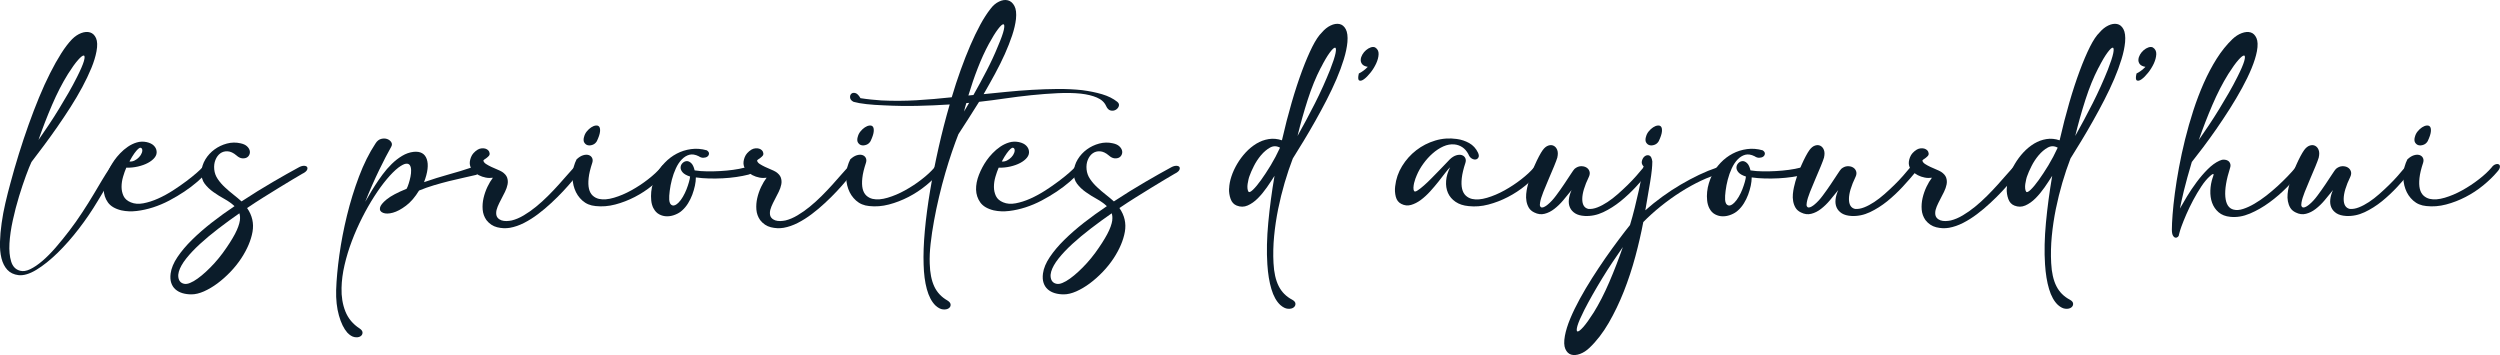 <?xml version="1.0" encoding="UTF-8"?><svg id="Layer_2" xmlns="http://www.w3.org/2000/svg" viewBox="0 0 736.07 104.54"><defs><style>.cls-1{fill:#0b1c2a;}</style></defs><g id="Layer_1-2"><g><path class="cls-1" d="M9.26,47.71c-.41,.86-.95,2.2-1.62,4.02s-1.35,3.86-2.04,6.11c-.69,2.25-1.3,4.6-1.83,7.03-.53,2.44-.86,4.7-.98,6.78-.12,2.08,.04,3.86,.49,5.33,.45,1.48,1.32,2.39,2.63,2.73,.86,.24,1.85,.09,2.96-.44,1.12-.53,2.31-1.34,3.58-2.42,1.27-1.08,2.58-2.4,3.92-3.94,1.34-1.55,2.68-3.2,4.02-4.95,1.34-1.75,2.63-3.57,3.86-5.46,1.24-1.89,2.39-3.73,3.45-5.51,.79-1.34,1.57-2.65,2.34-3.94,.77-1.29,1.55-2.52,2.34-3.68,.38-.62,.75-1.01,1.13-1.16,.38-.15,.67-.15,.88,.03s.29,.49,.26,.95c-.03,.46-.28,1.01-.72,1.62-.86,1.31-1.72,2.67-2.58,4.1-.86,1.43-1.74,2.88-2.63,4.36-1.62,2.71-3.44,5.4-5.49,8.06-2.04,2.66-4.14,5.04-6.29,7.14-2.15,2.09-4.23,3.75-6.23,4.97-2.01,1.22-3.77,1.74-5.28,1.57-1.37-.17-2.46-.7-3.27-1.57-.81-.88-1.38-2.01-1.73-3.4-.34-1.39-.49-2.97-.44-4.74,.05-1.77,.21-3.63,.49-5.59,.27-1.96,.64-3.94,1.11-5.95s.95-3.94,1.47-5.8c.76-2.85,1.59-5.74,2.5-8.66,.91-2.92,1.86-5.78,2.86-8.58,1-2.8,2.03-5.49,3.09-8.06,1.06-2.58,2.15-4.95,3.25-7.13,1.1-2.18,2.19-4.12,3.27-5.82,1.08-1.7,2.14-3.08,3.17-4.15,.86-.86,1.77-1.47,2.73-1.83,.96-.36,1.83-.42,2.6-.18s1.36,.81,1.75,1.7c.39,.89,.44,2.18,.13,3.86-.28,1.51-.78,3.16-1.52,4.95-.74,1.79-1.62,3.64-2.65,5.56-1.03,1.92-2.18,3.88-3.45,5.87-1.27,1.99-2.58,3.95-3.92,5.88-1.34,1.92-2.66,3.76-3.97,5.51-1.31,1.75-2.52,3.37-3.66,4.84Zm10.72-25.87c-1.65,2.65-3.2,5.67-4.66,9.07-1.46,3.4-2.79,6.84-3.99,10.3,.96-1.37,1.96-2.83,2.99-4.38,1.03-1.54,2.04-3.12,3.01-4.71,.98-1.6,1.92-3.19,2.83-4.77s1.74-3.12,2.5-4.64c1.06-2.1,1.74-3.67,2.04-4.71,.29-1.05,.28-1.6-.03-1.65-.31-.05-.88,.39-1.7,1.31-.82,.93-1.82,2.32-2.99,4.17Z"/><path class="cls-1" d="M33.63,47.24c.48-.69,1.06-1.39,1.75-2.11,.69-.72,1.44-1.37,2.27-1.93s1.7-.99,2.63-1.26,1.89-.31,2.89-.1c.93,.21,1.63,.55,2.11,1.03,.48,.48,.75,1.01,.82,1.6,.1,.69-.09,1.33-.57,1.93-.48,.6-1.14,1.12-1.98,1.57-.84,.45-1.82,.8-2.94,1.06-1.12,.26-2.26,.37-3.43,.34-.34,.79-.66,1.68-.95,2.68-.29,1-.44,1.98-.44,2.96s.2,1.88,.59,2.71c.39,.82,1.11,1.44,2.14,1.86,1.06,.45,2.29,.54,3.68,.28s2.83-.72,4.33-1.39,2.96-1.47,4.41-2.4c1.44-.93,2.76-1.85,3.97-2.76s2.22-1.73,3.04-2.45c.82-.72,1.34-1.22,1.55-1.49,.38-.48,.77-.8,1.19-.96,.41-.15,.73-.17,.95-.05,.22,.12,.32,.38,.28,.77-.03,.39-.33,.88-.88,1.47-.79,.93-1.77,1.9-2.94,2.91-1.17,1.01-2.45,1.98-3.84,2.91-1.39,.93-2.87,1.8-4.43,2.63-1.56,.82-3.15,1.49-4.77,2.01-1.62,.52-3.21,.87-4.79,1.06-1.58,.19-3.09,.13-4.53-.18-1.85-.45-3.18-1.23-3.97-2.34-.79-1.12-1.2-2.37-1.24-3.76-.03-1.39,.25-2.85,.85-4.38,.6-1.53,1.35-2.93,2.24-4.2Zm8.19-3.4c-.1-.21-.25-.32-.44-.34-.19-.02-.43,.1-.72,.36-.29,.26-.65,.68-1.08,1.26-.43,.59-.92,1.39-1.47,2.42,.52,.07,1.02-.03,1.52-.28,.5-.26,.94-.58,1.31-.98,.38-.39,.65-.82,.82-1.29,.17-.46,.19-.85,.05-1.16Z"/><path class="cls-1" d="M89.28,51c-.89,.52-1.96,1.14-3.19,1.88-1.24,.74-2.57,1.54-3.99,2.42-1.43,.88-2.94,1.81-4.53,2.81-1.6,1-3.2,2.04-4.82,3.14,1.51,2.16,2.04,4.5,1.6,7.01-.45,2.51-1.55,5.1-3.3,7.78-.93,1.41-2,2.75-3.22,4.02-1.22,1.27-2.49,2.4-3.81,3.38-1.32,.98-2.65,1.76-3.97,2.35-1.32,.58-2.55,.88-3.68,.88-.96,0-1.85-.12-2.65-.36-.81-.24-1.49-.61-2.06-1.11-.57-.5-.98-1.13-1.24-1.91-.26-.77-.32-1.69-.18-2.76,.21-1.55,.88-3.16,2.01-4.84s2.56-3.38,4.28-5.07c1.72-1.7,3.66-3.39,5.82-5.08,2.16-1.68,4.4-3.3,6.7-4.84-.79-.75-1.76-1.45-2.91-2.09-1.15-.63-2.24-1.31-3.27-2.04-1.03-.72-1.9-1.55-2.6-2.47-.7-.93-1.02-2.1-.95-3.5,.07-1.31,.46-2.53,1.16-3.69,.7-1.15,1.6-2.12,2.68-2.91,1.08-.79,2.29-1.37,3.63-1.73,1.34-.36,2.68-.39,4.02-.08,.82,.17,1.45,.46,1.88,.85,.43,.39,.7,.81,.82,1.24,.12,.43,.09,.84-.08,1.24-.17,.4-.44,.69-.8,.88-.36,.19-.81,.26-1.34,.21-.53-.05-1.09-.33-1.67-.85-.89-.76-1.75-1.16-2.58-1.21-.82-.05-1.55,.15-2.16,.59-.62,.45-1.1,1.09-1.44,1.93-.34,.84-.46,1.78-.36,2.81,.1,1.03,.45,1.98,1.03,2.83,.58,.86,1.28,1.67,2.09,2.42,.81,.76,1.65,1.48,2.52,2.16,.88,.69,1.67,1.36,2.4,2.01,3.19-2.1,6.27-4,9.22-5.72,2.95-1.72,5.44-3.12,7.47-4.22,.58-.34,1.11-.52,1.57-.54,.46-.02,.79,.08,.98,.28,.19,.21,.21,.49,.08,.85-.14,.36-.52,.71-1.13,1.06Zm-18.65,13.86c.1-.76,.05-1.44-.15-2.06-2.13,1.48-4.19,2.98-6.18,4.51s-3.8,3.03-5.41,4.51c-1.61,1.48-2.97,2.91-4.07,4.3-1.1,1.39-1.82,2.67-2.16,3.84-.17,.58-.22,1.14-.15,1.67s.25,.96,.54,1.29c.29,.33,.69,.54,1.18,.64,.5,.1,1.07,.02,1.73-.26,.69-.28,1.43-.7,2.24-1.29,.81-.58,1.63-1.26,2.47-2.04,.84-.77,1.68-1.62,2.52-2.55,.84-.93,1.64-1.91,2.4-2.94,1.55-2.13,2.73-3.98,3.56-5.54,.82-1.56,1.32-2.93,1.49-4.1Z"/><path class="cls-1" d="M123.38,56.1c-1.17,1.93-2.45,3.41-3.84,4.46-1.39,1.05-2.68,1.74-3.86,2.06-1.18,.33-2.15,.34-2.88,.05-.74-.29-1.05-.78-.93-1.47,.12-.69,.78-1.52,1.98-2.5,1.2-.98,3.16-2.02,5.87-3.12,.21-.38,.41-.89,.62-1.55s.38-1.32,.52-2.01c.14-.69,.2-1.34,.18-1.96-.02-.62-.15-1.1-.39-1.44-.24-.34-.63-.48-1.16-.41-.53,.07-1.26,.45-2.19,1.13-1.06,.82-2.21,1.97-3.43,3.43-1.22,1.46-2.45,3.15-3.68,5.07-1.24,1.93-2.42,4-3.55,6.23-1.13,2.23-2.15,4.53-3.04,6.88-.89,2.35-1.61,4.71-2.16,7.09-.55,2.37-.84,4.62-.88,6.75-.07,2.54,.31,4.84,1.13,6.91,.82,2.06,2.22,3.73,4.17,5,.62,.41,.91,.85,.88,1.31-.03,.46-.27,.82-.7,1.06-.43,.24-.99,.3-1.67,.18-.69-.12-1.39-.56-2.11-1.31-1.03-1.17-1.85-2.85-2.47-5.05-.62-2.2-.89-4.69-.82-7.47,.1-3.09,.42-6.54,.95-10.36,.53-3.81,1.28-7.69,2.24-11.62,.96-3.93,2.14-7.75,3.53-11.44,1.39-3.69,3.01-6.95,4.87-9.76,.45-.72,1-1.17,1.65-1.34,.65-.17,1.24-.16,1.78,.03,.53,.19,.94,.5,1.21,.93,.27,.43,.26,.9-.05,1.42-.96,1.68-2.13,3.93-3.5,6.75-1.37,2.82-2.75,5.94-4.12,9.38,.27-.41,.65-1.05,1.13-1.91,.48-.86,1.06-1.81,1.73-2.86,.67-1.05,1.42-2.13,2.24-3.25,.82-1.12,1.72-2.15,2.68-3.09,.96-.95,1.98-1.74,3.07-2.4s2.21-1.05,3.38-1.19c2.03-.21,3.32,.51,3.89,2.14,.57,1.63,.3,3.89-.8,6.78,2.47-.86,4.9-1.61,7.27-2.27,2.37-.65,4.57-1.32,6.59-2.01,.82-.31,1.42-.38,1.78-.21,.36,.17,.57,.42,.62,.75,.05,.33-.03,.66-.23,1-.21,.34-.46,.55-.77,.62-1.13,.27-2.38,.56-3.74,.85-1.36,.29-2.76,.62-4.2,.98-1.44,.36-2.91,.77-4.41,1.21-1.49,.45-2.95,.96-4.35,1.54Z"/><path class="cls-1" d="M170.63,50.64c-.52,.65-1.18,1.48-2.01,2.47-.82,1-1.77,2.06-2.83,3.2-1.06,1.13-2.22,2.29-3.48,3.45-1.25,1.17-2.55,2.26-3.89,3.27-1.34,1.01-2.71,1.88-4.12,2.6-1.41,.72-2.8,1.2-4.17,1.44-1.24,.21-2.48,.15-3.74-.16-1.25-.31-2.31-1.01-3.17-2.11-.65-.93-1.02-1.96-1.11-3.09-.09-1.13,0-2.27,.26-3.4,.26-1.13,.64-2.22,1.13-3.27,.5-1.05,1.04-1.95,1.62-2.71-.69,.1-1.39,.09-2.11-.05-.72-.14-1.4-.37-2.04-.7-.64-.33-1.19-.74-1.67-1.24-.48-.5-.79-1.07-.93-1.73-.14-.69-.03-1.47,.31-2.34,.34-.88,1.01-1.62,2.01-2.24,.38-.21,.76-.33,1.16-.36,.39-.04,.75,0,1.08,.1,.33,.1,.6,.27,.82,.49,.22,.22,.35,.49,.39,.8,.07,.31,0,.58-.18,.8-.19,.22-.41,.43-.67,.62-.26,.19-.49,.35-.7,.49s-.29,.26-.26,.36c.07,.34,.33,.66,.77,.95,.45,.29,.96,.57,1.55,.85s1.17,.53,1.75,.77,1.05,.46,1.39,.67c.79,.51,1.3,1.09,1.52,1.72,.22,.64,.27,1.31,.13,2.01-.14,.71-.39,1.43-.75,2.16-.36,.74-.74,1.48-1.13,2.22-.4,.74-.74,1.45-1.03,2.14-.29,.69-.44,1.32-.44,1.91s.15,1.05,.44,1.39c.29,.34,.66,.59,1.11,.75,.45,.15,.94,.22,1.49,.21,.55-.02,1.06-.08,1.55-.18,1.13-.28,2.31-.77,3.53-1.5,1.22-.72,2.43-1.57,3.63-2.55,1.2-.98,2.37-2.04,3.5-3.17,1.13-1.13,2.18-2.23,3.14-3.3,.96-1.06,1.83-2.04,2.6-2.94,.77-.89,1.4-1.6,1.88-2.11,.41-.45,.82-.73,1.24-.85,.41-.12,.74-.12,.98,0,.24,.12,.33,.37,.28,.75-.05,.38-.33,.84-.85,1.39Z"/><path class="cls-1" d="M169.81,46.88c.62-.58,1.24-.97,1.85-1.16,.62-.19,1.16-.21,1.62-.08,.46,.14,.81,.41,1.03,.82,.22,.41,.25,.89,.08,1.44-.58,1.75-.95,3.26-1.08,4.53-.14,1.27-.1,2.33,.1,3.17s.57,1.5,1.08,1.98c.52,.48,1.13,.81,1.86,.98,1.24,.28,2.71,.16,4.41-.34s3.42-1.23,5.15-2.19c1.73-.96,3.38-2.04,4.92-3.25,1.55-1.2,2.78-2.35,3.71-3.45,.34-.48,.72-.79,1.13-.93s.75-.14,1,0,.37,.4,.33,.8c-.03,.39-.31,.87-.82,1.42-1.13,1.34-2.5,2.66-4.1,3.97-1.6,1.31-3.32,2.44-5.18,3.4-1.86,.96-3.77,1.7-5.75,2.22-1.98,.52-3.91,.67-5.8,.46-1.55-.14-2.84-.68-3.89-1.62-1.05-.94-1.81-2.09-2.29-3.43s-.68-2.78-.59-4.33c.09-1.54,.49-3.02,1.21-4.43Zm2.16-6.59c.14-.58,.4-1.12,.8-1.6,.39-.48,.82-.88,1.29-1.19,.46-.31,.92-.49,1.37-.54,.45-.05,.78,.07,1,.36,.22,.29,.3,.78,.23,1.47-.07,.69-.38,1.62-.93,2.78-.31,.52-.72,.87-1.24,1.06-.52,.19-.99,.23-1.42,.13s-.77-.36-1.03-.77-.28-.98-.08-1.7Z"/><path class="cls-1" d="M192.38,61.31c-.34-.69-.56-1.45-.64-2.29-.08-.84-.08-1.69,0-2.55,.09-.86,.26-1.71,.52-2.55s.56-1.62,.9-2.34c.65-1.34,1.5-2.56,2.55-3.66,1.05-1.1,2.22-1.99,3.53-2.68,1.31-.69,2.71-1.13,4.23-1.34,1.51-.21,3.06-.09,4.64,.36,.45,.31,.66,.63,.64,.98-.02,.34-.17,.63-.46,.85-.29,.22-.68,.34-1.16,.36-.48,.02-.94-.13-1.39-.44-1.03-.52-1.96-.66-2.78-.44-.82,.22-1.57,.69-2.24,1.39s-1.25,1.58-1.73,2.63c-.48,1.05-.87,2.14-1.16,3.27-.29,1.13-.51,2.23-.64,3.3-.14,1.06-.19,1.96-.15,2.68,.07,.89,.36,1.43,.88,1.62,.52,.19,1.13-.08,1.86-.8,.45-.45,.88-1.02,1.29-1.73,.41-.7,.76-1.43,1.06-2.19s.53-1.47,.72-2.14c.19-.67,.3-1.21,.33-1.62-1.07-.34-1.8-.76-2.22-1.26s-.6-.99-.57-1.47c.03-.48,.22-.89,.57-1.24,.34-.34,.74-.53,1.19-.57,.45-.03,.89,.16,1.34,.57,.45,.41,.79,1.13,1.03,2.16,1.1,.17,2.29,.27,3.58,.28,1.29,.02,2.58,0,3.89-.08,1.31-.07,2.58-.19,3.84-.36,1.25-.17,2.41-.39,3.48-.67,1.2-.31,2-.39,2.4-.23,.39,.15,.56,.39,.49,.7-.07,.31-.3,.64-.7,.98-.4,.34-.77,.55-1.11,.62-1.1,.28-2.29,.51-3.58,.7-1.29,.19-2.62,.32-3.99,.39s-2.74,.09-4.1,.05c-1.36-.03-2.64-.14-3.84-.31,0,.76-.09,1.57-.28,2.45-.19,.88-.45,1.75-.77,2.63-.33,.88-.74,1.72-1.24,2.53s-1.07,1.5-1.73,2.09c-.55,.52-1.23,.94-2.04,1.26-.81,.33-1.61,.49-2.42,.49s-1.57-.19-2.29-.57c-.72-.38-1.29-.98-1.7-1.8Z"/><path class="cls-1" d="M251.22,50.64c-.52,.65-1.18,1.48-2.01,2.47-.82,1-1.77,2.06-2.83,3.2-1.06,1.13-2.22,2.29-3.48,3.45-1.25,1.17-2.55,2.26-3.89,3.27-1.34,1.01-2.71,1.88-4.12,2.6-1.41,.72-2.8,1.2-4.17,1.44-1.24,.21-2.48,.15-3.74-.16-1.25-.31-2.31-1.01-3.17-2.11-.65-.93-1.02-1.96-1.11-3.09-.09-1.13,0-2.27,.26-3.4,.26-1.13,.64-2.22,1.13-3.27,.5-1.05,1.04-1.95,1.62-2.71-.69,.1-1.39,.09-2.11-.05-.72-.14-1.4-.37-2.04-.7-.64-.33-1.19-.74-1.67-1.24-.48-.5-.79-1.07-.93-1.73-.14-.69-.03-1.47,.31-2.34,.34-.88,1.01-1.62,2.01-2.24,.38-.21,.76-.33,1.16-.36,.39-.04,.75,0,1.08,.1,.33,.1,.6,.27,.82,.49,.22,.22,.35,.49,.39,.8,.07,.31,0,.58-.18,.8-.19,.22-.41,.43-.67,.62-.26,.19-.49,.35-.7,.49s-.29,.26-.26,.36c.07,.34,.33,.66,.77,.95,.45,.29,.96,.57,1.55,.85s1.17,.53,1.75,.77,1.05,.46,1.39,.67c.79,.51,1.3,1.09,1.52,1.72,.22,.64,.27,1.31,.13,2.01-.14,.71-.39,1.43-.75,2.16-.36,.74-.74,1.48-1.13,2.22-.4,.74-.74,1.45-1.03,2.14-.29,.69-.44,1.32-.44,1.91s.15,1.05,.44,1.39c.29,.34,.66,.59,1.11,.75,.45,.15,.94,.22,1.49,.21,.55-.02,1.06-.08,1.55-.18,1.13-.28,2.31-.77,3.53-1.5,1.22-.72,2.43-1.57,3.63-2.55,1.2-.98,2.37-2.04,3.5-3.17,1.13-1.13,2.18-2.23,3.14-3.3,.96-1.06,1.83-2.04,2.6-2.94,.77-.89,1.4-1.6,1.88-2.11,.41-.45,.82-.73,1.24-.85,.41-.12,.74-.12,.98,0,.24,.12,.33,.37,.28,.75-.05,.38-.33,.84-.85,1.39Z"/><path class="cls-1" d="M250.39,46.88c.62-.58,1.24-.97,1.85-1.16,.62-.19,1.16-.21,1.62-.08,.46,.14,.81,.41,1.03,.82,.22,.41,.25,.89,.08,1.44-.58,1.75-.95,3.26-1.08,4.53-.14,1.27-.1,2.33,.1,3.17s.57,1.5,1.08,1.98c.52,.48,1.13,.81,1.86,.98,1.24,.28,2.71,.16,4.41-.34s3.42-1.23,5.15-2.19c1.73-.96,3.38-2.04,4.92-3.25,1.55-1.2,2.78-2.35,3.71-3.45,.34-.48,.72-.79,1.13-.93s.75-.14,1,0,.37,.4,.33,.8c-.03,.39-.31,.87-.82,1.42-1.13,1.34-2.5,2.66-4.1,3.97-1.6,1.31-3.32,2.44-5.18,3.4-1.86,.96-3.77,1.7-5.75,2.22-1.98,.52-3.91,.67-5.8,.46-1.55-.14-2.84-.68-3.89-1.62-1.05-.94-1.81-2.09-2.29-3.43s-.68-2.78-.59-4.33c.09-1.54,.49-3.02,1.21-4.43Zm2.16-6.59c.14-.58,.4-1.12,.8-1.6,.39-.48,.82-.88,1.29-1.19,.46-.31,.92-.49,1.37-.54,.45-.05,.78,.07,1,.36,.22,.29,.3,.78,.23,1.47-.07,.69-.38,1.62-.93,2.78-.31,.52-.72,.87-1.24,1.06-.52,.19-.99,.23-1.42,.13s-.77-.36-1.03-.77-.28-.98-.08-1.7Z"/><path class="cls-1" d="M253.33,28.9c1.1,.17,2.16,.31,3.17,.41,1.01,.1,2.02,.19,3.01,.26,3.44,.17,6.88,.15,10.33-.05,3.45-.21,6.91-.5,10.38-.88,.82-2.78,1.7-5.46,2.63-8.04s1.87-4.98,2.83-7.21c.96-2.23,1.94-4.27,2.94-6.11s2.01-3.41,3.04-4.71c.72-.96,1.55-1.67,2.5-2.11,.94-.45,1.81-.57,2.6-.36,.79,.21,1.43,.76,1.91,1.65,.48,.89,.63,2.18,.46,3.86-.17,1.48-.55,3.09-1.13,4.84-.58,1.75-1.31,3.58-2.16,5.49-.86,1.91-1.83,3.86-2.91,5.85s-2.19,3.97-3.32,5.93c2.06-.21,4.3-.43,6.72-.67s4.9-.44,7.45-.59,5.08-.24,7.6-.26c2.52-.02,4.92,.1,7.19,.34,2.16,.28,4.14,.68,5.92,1.21s3.28,1.28,4.48,2.24c.45,.38,.59,.8,.44,1.26-.15,.46-.46,.82-.9,1.08-.45,.26-.95,.33-1.49,.21-.55-.12-1-.56-1.34-1.31-.48-1.1-1.38-1.93-2.71-2.5-1.32-.57-2.91-.95-4.77-1.16-2.03-.21-4.3-.25-6.83-.13-2.52,.12-5.11,.32-7.75,.59-2.65,.28-5.26,.6-7.86,.98-2.59,.38-4.97,.69-7.14,.93-.1,.04-.22,.05-.36,.05-1.1,1.75-2.16,3.44-3.19,5.05-1.03,1.62-1.99,3.11-2.89,4.48-.58,1.48-1.21,3.19-1.88,5.15-.67,1.96-1.33,4.05-1.98,6.29-.65,2.23-1.26,4.55-1.83,6.96-.57,2.4-1.07,4.77-1.49,7.11-.43,2.34-.76,4.58-1,6.72-.24,2.15-.33,4.1-.26,5.85,.07,2.75,.52,5,1.34,6.75s2.11,3.12,3.86,4.12c.62,.38,.94,.79,.95,1.24,.02,.45-.18,.81-.59,1.08-.41,.27-.97,.38-1.67,.31-.71-.07-1.45-.46-2.24-1.19-1.1-1.1-1.93-2.69-2.5-4.77s-.88-4.51-.95-7.29c-.1-2.88,.02-6.19,.36-9.92,.34-3.73,.86-7.65,1.55-11.77,.69-4.12,1.52-8.36,2.5-12.7,.98-4.35,2.07-8.58,3.27-12.7-3.16,.21-6.34,.34-9.53,.41-3.19,.07-6.46,.02-9.79-.15-1.92-.07-3.65-.19-5.18-.36-1.53-.17-2.79-.39-3.79-.67-.62-.31-.96-.7-1.03-1.18s.03-.87,.31-1.16c.28-.29,.67-.38,1.19-.26,.52,.12,1.03,.63,1.55,1.52Zm32,1.39c-.14,0-.28,0-.41,.03-.14,.02-.28,.03-.41,.03-.14,.41-.26,.82-.36,1.24l-.31,1.24,1.49-2.52Zm5.82-17.37c-1.17,2.16-2.26,4.54-3.27,7.14-1.01,2.59-1.93,5.28-2.76,8.06l1.49-.15c1.34-2.37,2.65-4.78,3.92-7.24,1.27-2.46,2.37-4.83,3.3-7.14,.93-2.16,1.5-3.77,1.73-4.82,.22-1.05,.18-1.59-.13-1.62-.31-.04-.84,.45-1.6,1.44-.76,1-1.65,2.44-2.68,4.33Z"/><path class="cls-1" d="M290.48,47.24c.48-.69,1.06-1.39,1.75-2.11,.69-.72,1.44-1.37,2.27-1.93s1.7-.99,2.63-1.26,1.89-.31,2.89-.1c.93,.21,1.63,.55,2.11,1.03,.48,.48,.75,1.01,.82,1.6,.1,.69-.09,1.33-.57,1.93-.48,.6-1.14,1.12-1.98,1.57-.84,.45-1.82,.8-2.94,1.06-1.12,.26-2.26,.37-3.43,.34-.34,.79-.66,1.68-.95,2.68-.29,1-.44,1.98-.44,2.96s.2,1.88,.59,2.71c.39,.82,1.11,1.44,2.14,1.86,1.06,.45,2.29,.54,3.68,.28s2.83-.72,4.33-1.39,2.96-1.47,4.41-2.4c1.44-.93,2.76-1.85,3.97-2.76s2.22-1.73,3.04-2.45c.82-.72,1.34-1.22,1.55-1.49,.38-.48,.77-.8,1.19-.96,.41-.15,.73-.17,.95-.05,.22,.12,.32,.38,.28,.77-.03,.39-.33,.88-.88,1.47-.79,.93-1.77,1.9-2.94,2.91-1.17,1.01-2.45,1.98-3.84,2.91-1.39,.93-2.87,1.8-4.43,2.63-1.56,.82-3.15,1.49-4.77,2.01-1.62,.52-3.21,.87-4.79,1.06-1.58,.19-3.09,.13-4.53-.18-1.85-.45-3.18-1.23-3.97-2.34-.79-1.12-1.2-2.37-1.24-3.76-.03-1.39,.25-2.85,.85-4.38,.6-1.53,1.35-2.93,2.24-4.2Zm8.19-3.4c-.1-.21-.25-.32-.44-.34-.19-.02-.43,.1-.72,.36-.29,.26-.65,.68-1.08,1.26-.43,.59-.92,1.39-1.47,2.42,.52,.07,1.02-.03,1.52-.28,.5-.26,.94-.58,1.31-.98,.38-.39,.65-.82,.82-1.29,.17-.46,.19-.85,.05-1.16Z"/><path class="cls-1" d="M346.12,51c-.89,.52-1.96,1.14-3.19,1.88s-2.57,1.54-3.99,2.42c-1.43,.88-2.94,1.81-4.53,2.81-1.6,1-3.2,2.04-4.82,3.14,1.51,2.16,2.04,4.5,1.6,7.01-.45,2.51-1.55,5.1-3.3,7.78-.93,1.41-2,2.75-3.22,4.02-1.22,1.27-2.49,2.4-3.81,3.38-1.32,.98-2.65,1.76-3.97,2.35-1.32,.58-2.55,.88-3.68,.88-.96,0-1.85-.12-2.65-.36-.81-.24-1.49-.61-2.06-1.11-.57-.5-.98-1.13-1.24-1.91-.26-.77-.32-1.69-.18-2.76,.21-1.55,.88-3.16,2.01-4.84s2.56-3.38,4.28-5.07c1.72-1.7,3.66-3.39,5.82-5.08,2.16-1.68,4.4-3.3,6.7-4.84-.79-.75-1.76-1.45-2.91-2.09-1.15-.63-2.24-1.31-3.27-2.04-1.03-.72-1.9-1.55-2.6-2.47-.7-.93-1.02-2.1-.95-3.5,.07-1.31,.45-2.53,1.16-3.69,.7-1.15,1.6-2.12,2.68-2.91,1.08-.79,2.29-1.37,3.63-1.73,1.34-.36,2.68-.39,4.02-.08,.82,.17,1.45,.46,1.88,.85,.43,.39,.7,.81,.82,1.24,.12,.43,.09,.84-.08,1.24-.17,.4-.44,.69-.8,.88-.36,.19-.81,.26-1.34,.21-.53-.05-1.09-.33-1.67-.85-.89-.76-1.75-1.16-2.58-1.21-.82-.05-1.55,.15-2.16,.59-.62,.45-1.1,1.09-1.44,1.93-.34,.84-.46,1.78-.36,2.81,.1,1.03,.45,1.98,1.03,2.83,.58,.86,1.28,1.67,2.09,2.42,.81,.76,1.65,1.48,2.52,2.16,.88,.69,1.67,1.36,2.4,2.01,3.19-2.1,6.27-4,9.22-5.72,2.95-1.72,5.44-3.12,7.47-4.22,.58-.34,1.11-.52,1.57-.54s.79,.08,.98,.28c.19,.21,.21,.49,.08,.85-.14,.36-.52,.71-1.13,1.06Zm-18.65,13.86c.1-.76,.05-1.44-.15-2.06-2.13,1.48-4.19,2.98-6.18,4.51s-3.8,3.03-5.41,4.51c-1.61,1.48-2.97,2.91-4.07,4.3-1.1,1.39-1.82,2.67-2.16,3.84-.17,.58-.22,1.14-.15,1.67,.07,.53,.25,.96,.54,1.29,.29,.33,.69,.54,1.19,.64,.5,.1,1.07,.02,1.73-.26,.69-.28,1.43-.7,2.24-1.29,.81-.58,1.63-1.26,2.47-2.04,.84-.77,1.68-1.62,2.52-2.55,.84-.93,1.64-1.91,2.4-2.94,1.55-2.13,2.73-3.98,3.56-5.54s1.32-2.93,1.49-4.1Z"/><path class="cls-1" d="M361.89,55.54c.03-1.13,.26-2.33,.67-3.58s.98-2.49,1.7-3.71c.72-1.22,1.56-2.34,2.52-3.38,.96-1.03,2.01-1.89,3.14-2.58,1.13-.69,2.34-1.13,3.63-1.34,1.29-.21,2.58-.08,3.89,.36,.89-3.92,1.85-7.62,2.86-11.1s2.04-6.61,3.07-9.38c1.03-2.77,2.04-5.12,3.01-7.06,.98-1.94,1.91-3.34,2.81-4.2,.79-.93,1.65-1.62,2.58-2.06,.93-.45,1.79-.59,2.58-.44,.79,.15,1.42,.66,1.88,1.52,.46,.86,.63,2.13,.49,3.81-.14,1.51-.49,3.19-1.06,5.05-.57,1.86-1.28,3.79-2.14,5.8-.86,2.01-1.83,4.06-2.91,6.16-1.08,2.1-2.2,4.17-3.35,6.21-1.15,2.04-2.29,4-3.43,5.87-1.13,1.87-2.2,3.6-3.19,5.18-.86,2.23-1.66,4.61-2.4,7.13-.74,2.53-1.37,5.1-1.91,7.73-.53,2.63-.93,5.29-1.19,7.99-.26,2.7-.32,5.35-.18,7.96,.14,2.75,.64,5,1.52,6.75s2.21,3.09,3.99,4.02c.62,.34,.94,.74,.95,1.19,.02,.45-.17,.81-.57,1.11-.4,.29-.95,.41-1.65,.36-.7-.05-1.45-.42-2.24-1.11-1.13-1.06-2.01-2.63-2.62-4.69-.62-2.06-1.01-4.48-1.19-7.27-.24-3.71-.15-7.81,.27-12.29,.42-4.48,1.03-9.08,1.84-13.78-.67,1.07-1.42,2.2-2.25,3.4-.84,1.2-1.73,2.28-2.67,3.22-.94,.95-1.94,1.65-2.99,2.11s-2.12,.47-3.22,.03c-.86-.34-1.46-1-1.8-1.96-.34-.96-.5-1.97-.46-3.04Zm14.99-12.06c-1-.55-1.98-.56-2.94-.03s-1.85,1.29-2.68,2.27c-.82,.98-1.53,2.05-2.11,3.22-.58,1.17-1,2.11-1.24,2.83-.1,.24-.21,.58-.31,1.01-.1,.43-.19,.88-.26,1.34-.07,.46-.09,.91-.05,1.34,.03,.43,.14,.76,.31,1,.21,.24,.64,.04,1.31-.59,.67-.64,1.45-1.57,2.34-2.81,.89-1.24,1.85-2.69,2.86-4.35,1.01-1.67,1.93-3.41,2.76-5.23Zm12-23.55c-1.44,2.78-2.73,5.93-3.86,9.46s-2.13,7.07-2.99,10.64c.82-1.48,1.67-3.03,2.55-4.66,.88-1.63,1.73-3.28,2.58-4.95,.84-1.67,1.64-3.34,2.4-5.03,.75-1.68,1.44-3.3,2.06-4.84,.86-2.2,1.39-3.83,1.6-4.89s.15-1.61-.15-1.62c-.31-.02-.83,.47-1.57,1.47-.74,1-1.61,2.47-2.6,4.43Z"/><path class="cls-1" d="M402.7,19.68c-.79-.14-1.34-.4-1.65-.8-.31-.39-.45-.84-.41-1.34,.03-.5,.2-.99,.49-1.49,.29-.5,.65-.93,1.08-1.29,.43-.36,.88-.63,1.37-.8,.48-.17,.91-.17,1.29,0,.72,.45,1.06,1.11,1.03,1.98-.03,.88-.28,1.79-.72,2.76-.45,.96-1.01,1.87-1.7,2.73-.69,.86-1.32,1.49-1.91,1.91s-1.05,.53-1.39,.34c-.34-.19-.38-.87-.1-2.04,.93-.45,1.8-1.1,2.63-1.96Z"/><path class="cls-1" d="M427.07,49.15c-.38,.31-.87,.86-1.47,1.65-.6,.79-1.28,1.67-2.04,2.63-.76,.96-1.58,1.93-2.47,2.91-.89,.98-1.81,1.82-2.76,2.53-.95,.7-1.91,1.19-2.89,1.47-.98,.28-1.93,.17-2.86-.31-.82-.41-1.37-1.12-1.62-2.11s-.32-2.03-.18-3.09c.24-2.13,.92-4.11,2.04-5.93s2.51-3.38,4.17-4.66c1.67-1.29,3.53-2.24,5.59-2.86,2.06-.62,4.17-.77,6.34-.46,1.31,.17,2.52,.58,3.66,1.21,1.13,.64,1.99,1.57,2.58,2.81,.27,.58,.33,1.05,.15,1.39-.17,.34-.44,.55-.8,.62s-.76-.03-1.19-.28c-.43-.26-.77-.7-1-1.31-.48-.89-1.08-1.57-1.8-2.04-.72-.46-1.49-.73-2.32-.8-1.07-.1-2.15,.1-3.25,.59-1.1,.5-2.15,1.19-3.14,2.06-1,.88-1.91,1.88-2.73,3.02-.82,1.13-1.48,2.29-1.96,3.45-.1,.24-.23,.57-.39,.98-.15,.41-.28,.85-.39,1.31-.1,.46-.16,.91-.18,1.34-.02,.43,.06,.77,.23,1.01,.14,.21,.47,.14,1-.21,.53-.34,1.16-.83,1.88-1.47,.72-.63,1.49-1.37,2.29-2.19,.81-.82,1.58-1.61,2.32-2.37,.74-.75,1.38-1.42,1.93-2.01,.55-.58,.91-.96,1.08-1.13,.62-.58,1.24-.97,1.85-1.16s1.16-.21,1.62-.08c.46,.14,.81,.41,1.03,.82s.25,.89,.08,1.44c-.58,1.75-.94,3.26-1.08,4.53-.14,1.27-.1,2.33,.1,3.17s.57,1.5,1.08,1.98c.52,.48,1.13,.81,1.85,.98,1.24,.28,2.71,.16,4.41-.34,1.7-.5,3.42-1.23,5.15-2.19,1.73-.96,3.37-2.04,4.92-3.25,1.55-1.2,2.78-2.35,3.71-3.45,.34-.48,.72-.79,1.13-.93s.75-.14,1,0,.37,.4,.33,.8c-.04,.39-.31,.87-.82,1.42-1.13,1.34-2.5,2.66-4.1,3.97-1.6,1.31-3.32,2.44-5.18,3.4-1.85,.96-3.77,1.7-5.75,2.22-1.98,.52-3.91,.67-5.8,.46-1.55-.14-2.83-.56-3.86-1.26-1.03-.7-1.78-1.58-2.24-2.63-.46-1.05-.64-2.23-.54-3.56,.1-1.32,.51-2.69,1.24-4.1Z"/><path class="cls-1" d="M458.55,46.31c-.17,.58-.5,1.46-.98,2.63-.48,1.17-1,2.41-1.57,3.71-.57,1.3-1.1,2.59-1.6,3.86-.5,1.27-.82,2.3-.95,3.09-.1,.55-.1,.94,.03,1.16,.12,.22,.3,.33,.54,.33s.52-.09,.85-.28c.33-.19,.63-.4,.9-.64,.75-.62,1.55-1.47,2.37-2.58,.82-1.1,1.61-2.2,2.34-3.3,.74-1.1,1.39-2.09,1.96-2.96,.57-.88,.95-1.42,1.16-1.62,.58-.48,1.18-.74,1.8-.77,.62-.03,1.16,.08,1.62,.34,.46,.26,.78,.64,.95,1.13,.17,.5,.12,1.04-.15,1.62-1.31,2.71-1.96,4.9-1.96,6.57s.6,2.64,1.8,2.91c.82,.07,1.72-.08,2.68-.46,.96-.38,1.95-.9,2.96-1.57,1.01-.67,2.02-1.44,3.01-2.32,1-.88,1.96-1.77,2.89-2.68,.93-.91,1.79-1.81,2.58-2.71,.79-.89,1.48-1.7,2.06-2.42,.34-.48,.72-.79,1.13-.93,.41-.14,.75-.14,1,0s.37,.4,.33,.8c-.03,.39-.31,.87-.82,1.42-1.1,1.34-2.36,2.78-3.79,4.33-1.43,1.54-2.95,2.97-4.56,4.28-1.62,1.3-3.32,2.38-5.1,3.22-1.79,.84-3.61,1.21-5.46,1.11-1.17-.07-2.1-.33-2.81-.77-.7-.45-1.21-1.01-1.52-1.7-.31-.69-.42-1.47-.33-2.34,.08-.88,.35-1.81,.8-2.81-.79,1-1.61,1.99-2.45,2.99-.84,1-1.72,1.85-2.63,2.55-.91,.71-1.86,1.19-2.86,1.44-1,.26-2.01,.13-3.04-.39-.72-.34-1.25-.81-1.6-1.39-.34-.58-.58-1.23-.7-1.93-.12-.7-.15-1.41-.08-2.11,.07-.7,.17-1.37,.31-1.98,.24-1.13,.56-2.25,.95-3.35,.4-1.1,.81-2.14,1.24-3.12,.43-.98,.85-1.85,1.26-2.63s.79-1.4,1.13-1.88c.52-.69,1.06-1.12,1.65-1.31,.58-.19,1.11-.16,1.57,.08,.46,.24,.81,.65,1.03,1.24,.22,.58,.23,1.31,.03,2.16Z"/><path class="cls-1" d="M483.9,48.99c-.48-.52-.64-1.07-.46-1.68,.17-.6,.46-1.05,.88-1.34,.41-.29,.84-.35,1.29-.18,.45,.17,.74,.76,.88,1.75,0,1.44-.21,3.42-.62,5.93-.41,2.51-.89,5.32-1.44,8.45,1.55-1.37,3.2-2.71,4.97-3.99,1.77-1.29,3.57-2.47,5.41-3.55,1.84-1.08,3.66-2.05,5.46-2.91,1.8-.86,3.53-1.56,5.18-2.11,.82-.31,1.4-.4,1.73-.29,.33,.12,.49,.33,.49,.62s-.12,.59-.36,.9c-.24,.31-.52,.5-.82,.57-1.75,.41-3.63,1.09-5.64,2.04-2.01,.95-4.03,2.06-6.05,3.35-2.03,1.29-3.98,2.7-5.87,4.22-1.89,1.53-3.59,3.07-5.1,4.61-.62,3.26-1.4,6.65-2.34,10.15-.94,3.5-2.07,6.91-3.37,10.23-1.31,3.31-2.8,6.42-4.48,9.32-1.68,2.9-3.57,5.35-5.67,7.34-.86,.82-1.78,1.42-2.76,1.78s-1.85,.43-2.6,.21c-.76-.22-1.33-.78-1.73-1.67-.39-.89-.44-2.18-.13-3.87,.28-1.51,.8-3.19,1.57-5.05,.77-1.86,1.71-3.79,2.81-5.8,1.1-2.01,2.3-4.04,3.61-6.11,1.31-2.06,2.63-4.05,3.97-5.98,1.34-1.92,2.64-3.72,3.89-5.38,1.25-1.67,2.36-3.1,3.32-4.3,.48-1.58,.95-3.27,1.39-5.07,.45-1.8,.85-3.52,1.21-5.15,.36-1.63,.66-3.08,.9-4.35,.24-1.27,.41-2.16,.52-2.68Zm-14.74,43.13c1.65-2.65,3.2-5.67,4.66-9.07,1.46-3.4,2.79-6.84,3.99-10.31-.96,1.38-1.96,2.83-2.99,4.38-1.03,1.54-2.04,3.12-3.01,4.71-.98,1.6-1.92,3.19-2.83,4.79-.91,1.6-1.74,3.13-2.5,4.61-1.06,2.1-1.74,3.67-2.04,4.71-.29,1.05-.28,1.6,.03,1.65,.31,.05,.88-.39,1.7-1.31,.82-.93,1.82-2.32,2.99-4.17Zm15.46-51.83c.14-.58,.4-1.12,.8-1.6,.39-.48,.82-.88,1.29-1.19,.46-.31,.92-.49,1.37-.54,.45-.05,.78,.07,1,.36,.22,.29,.3,.78,.23,1.47-.07,.69-.38,1.62-.93,2.78-.31,.52-.72,.87-1.24,1.06-.52,.19-.99,.23-1.42,.13-.43-.1-.77-.36-1.03-.77s-.28-.98-.08-1.7Z"/><path class="cls-1" d="M503.27,61.31c-.34-.69-.56-1.45-.64-2.29-.09-.84-.09-1.69,0-2.55,.09-.86,.26-1.71,.52-2.55,.26-.84,.56-1.62,.9-2.34,.65-1.34,1.5-2.56,2.55-3.66,1.05-1.1,2.22-1.99,3.53-2.68,1.3-.69,2.71-1.13,4.22-1.34,1.51-.21,3.06-.09,4.64,.36,.45,.31,.66,.63,.64,.98-.02,.34-.17,.63-.46,.85-.29,.22-.68,.34-1.16,.36-.48,.02-.94-.13-1.39-.44-1.03-.52-1.96-.66-2.78-.44-.82,.22-1.57,.69-2.24,1.39s-1.25,1.58-1.73,2.63c-.48,1.05-.87,2.14-1.16,3.27-.29,1.13-.51,2.23-.64,3.3-.14,1.06-.19,1.96-.15,2.68,.07,.89,.36,1.43,.88,1.62,.52,.19,1.13-.08,1.85-.8,.45-.45,.88-1.02,1.29-1.73,.41-.7,.76-1.43,1.06-2.19,.29-.76,.53-1.47,.72-2.14,.19-.67,.3-1.21,.33-1.62-1.07-.34-1.8-.76-2.22-1.26s-.6-.99-.57-1.47c.03-.48,.22-.89,.57-1.24,.34-.34,.74-.53,1.19-.57,.45-.03,.89,.16,1.34,.57s.79,1.13,1.03,2.16c1.1,.17,2.29,.27,3.58,.28,1.29,.02,2.58,0,3.89-.08,1.3-.07,2.58-.19,3.84-.36,1.25-.17,2.41-.39,3.48-.67,1.2-.31,2-.39,2.4-.23,.39,.15,.56,.39,.49,.7-.07,.31-.3,.64-.7,.98-.4,.34-.77,.55-1.11,.62-1.1,.28-2.29,.51-3.58,.7s-2.62,.32-3.99,.39c-1.37,.07-2.74,.09-4.1,.05-1.36-.03-2.64-.14-3.84-.31,0,.76-.1,1.57-.28,2.45-.19,.88-.45,1.75-.77,2.63-.33,.88-.74,1.72-1.24,2.53-.5,.81-1.07,1.5-1.73,2.09-.55,.52-1.23,.94-2.04,1.26-.81,.33-1.61,.49-2.42,.49s-1.57-.19-2.29-.57c-.72-.38-1.29-.98-1.7-1.8Z"/><path class="cls-1" d="M537.07,46.31c-.17,.58-.5,1.46-.98,2.63-.48,1.17-1,2.41-1.57,3.71-.57,1.3-1.1,2.59-1.6,3.86-.5,1.27-.82,2.3-.95,3.09-.1,.55-.1,.94,.03,1.16,.12,.22,.3,.33,.54,.33s.52-.09,.85-.28c.33-.19,.63-.4,.9-.64,.75-.62,1.55-1.47,2.37-2.58,.82-1.1,1.6-2.2,2.34-3.3,.74-1.1,1.39-2.09,1.96-2.96,.57-.88,.95-1.42,1.16-1.62,.58-.48,1.19-.74,1.8-.77,.62-.03,1.16,.08,1.62,.34s.78,.64,.95,1.13c.17,.5,.12,1.04-.15,1.62-1.31,2.71-1.96,4.9-1.96,6.57s.6,2.64,1.8,2.91c.82,.07,1.72-.08,2.68-.46,.96-.38,1.95-.9,2.96-1.57,1.01-.67,2.02-1.44,3.01-2.32,1-.88,1.96-1.77,2.89-2.68,.93-.91,1.79-1.81,2.58-2.71,.79-.89,1.48-1.7,2.06-2.42,.34-.48,.72-.79,1.13-.93,.41-.14,.75-.14,1,0,.26,.14,.37,.4,.33,.8s-.31,.87-.82,1.42c-1.1,1.34-2.36,2.78-3.79,4.33-1.43,1.54-2.95,2.97-4.56,4.28-1.62,1.3-3.32,2.38-5.1,3.22-1.79,.84-3.61,1.21-5.46,1.11-1.17-.07-2.1-.33-2.81-.77-.7-.45-1.21-1.01-1.52-1.7-.31-.69-.42-1.47-.33-2.34,.08-.88,.35-1.81,.8-2.81-.79,1-1.61,1.99-2.45,2.99-.84,1-1.72,1.85-2.63,2.55-.91,.71-1.86,1.19-2.86,1.44-1,.26-2.01,.13-3.04-.39-.72-.34-1.25-.81-1.6-1.39-.34-.58-.58-1.23-.7-1.93-.12-.7-.15-1.41-.08-2.11,.07-.7,.17-1.37,.31-1.98,.24-1.13,.56-2.25,.95-3.35,.4-1.1,.81-2.14,1.24-3.12,.43-.98,.85-1.85,1.26-2.63s.79-1.4,1.13-1.88c.52-.69,1.06-1.12,1.65-1.31,.58-.19,1.11-.16,1.57,.08s.81,.65,1.03,1.24c.22,.58,.23,1.31,.03,2.16Z"/><path class="cls-1" d="M594.32,50.64c-.52,.65-1.19,1.48-2.01,2.47-.82,1-1.77,2.06-2.83,3.2s-2.22,2.29-3.48,3.45c-1.25,1.17-2.55,2.26-3.89,3.27-1.34,1.01-2.71,1.88-4.12,2.6-1.41,.72-2.8,1.2-4.17,1.44-1.24,.21-2.48,.15-3.74-.16-1.25-.31-2.31-1.01-3.17-2.11-.65-.93-1.02-1.96-1.11-3.09-.09-1.13,0-2.27,.26-3.4,.26-1.13,.64-2.22,1.13-3.27,.5-1.05,1.04-1.95,1.62-2.71-.69,.1-1.39,.09-2.11-.05-.72-.14-1.4-.37-2.04-.7-.64-.33-1.19-.74-1.67-1.24-.48-.5-.79-1.07-.93-1.73-.14-.69-.03-1.47,.31-2.34,.34-.88,1.01-1.62,2.01-2.24,.38-.21,.76-.33,1.16-.36,.39-.04,.76,0,1.08,.1,.33,.1,.6,.27,.82,.49,.22,.22,.35,.49,.39,.8,.07,.31,0,.58-.18,.8-.19,.22-.41,.43-.67,.62-.26,.19-.49,.35-.7,.49-.21,.14-.29,.26-.26,.36,.07,.34,.33,.66,.77,.95s.96,.57,1.55,.85c.58,.28,1.17,.53,1.75,.77,.58,.24,1.05,.46,1.39,.67,.79,.51,1.3,1.09,1.52,1.72,.22,.64,.27,1.31,.13,2.01-.14,.71-.39,1.43-.75,2.16-.36,.74-.74,1.48-1.13,2.22-.4,.74-.74,1.45-1.03,2.14-.29,.69-.44,1.32-.44,1.91s.15,1.05,.44,1.39c.29,.34,.66,.59,1.11,.75s.94,.22,1.49,.21c.55-.02,1.06-.08,1.55-.18,1.13-.28,2.31-.77,3.53-1.5,1.22-.72,2.43-1.57,3.63-2.55,1.2-.98,2.37-2.04,3.5-3.17,1.13-1.13,2.18-2.23,3.14-3.3,.96-1.06,1.83-2.04,2.6-2.94,.77-.89,1.4-1.6,1.88-2.11,.41-.45,.82-.73,1.24-.85,.41-.12,.74-.12,.98,0,.24,.12,.33,.37,.28,.75-.05,.38-.33,.84-.85,1.39Z"/><path class="cls-1" d="M590.86,55.54c.03-1.13,.26-2.33,.67-3.58s.98-2.49,1.7-3.71c.72-1.22,1.56-2.34,2.52-3.38,.96-1.03,2.01-1.89,3.14-2.58,1.13-.69,2.34-1.13,3.63-1.34,1.29-.21,2.58-.08,3.89,.36,.89-3.92,1.85-7.62,2.86-11.1,1.01-3.49,2.04-6.61,3.07-9.38,1.03-2.77,2.04-5.12,3.01-7.06,.98-1.94,1.91-3.34,2.81-4.2,.79-.93,1.65-1.62,2.58-2.06,.93-.45,1.79-.59,2.58-.44s1.42,.66,1.88,1.52c.46,.86,.63,2.13,.49,3.81-.14,1.51-.49,3.19-1.06,5.05-.57,1.86-1.28,3.79-2.14,5.8-.86,2.01-1.83,4.06-2.91,6.16-1.08,2.1-2.2,4.17-3.35,6.21-1.15,2.04-2.29,4-3.43,5.87-1.13,1.87-2.2,3.6-3.19,5.18-.86,2.23-1.66,4.61-2.4,7.13-.74,2.53-1.37,5.1-1.91,7.73-.53,2.63-.93,5.29-1.19,7.99-.26,2.7-.32,5.35-.18,7.96,.14,2.75,.64,5,1.52,6.75s2.21,3.09,3.99,4.02c.62,.34,.94,.74,.95,1.19,.02,.45-.17,.81-.57,1.11-.4,.29-.95,.41-1.65,.36-.7-.05-1.45-.42-2.24-1.11-1.13-1.06-2.01-2.63-2.62-4.69-.62-2.06-1.01-4.48-1.19-7.27-.24-3.71-.15-7.81,.27-12.29s1.04-9.08,1.84-13.78c-.67,1.07-1.42,2.2-2.25,3.4-.84,1.2-1.73,2.28-2.67,3.22-.95,.95-1.94,1.65-2.99,2.11-1.05,.46-2.12,.47-3.22,.03-.86-.34-1.46-1-1.8-1.96-.34-.96-.5-1.97-.46-3.04Zm14.99-12.06c-1-.55-1.98-.56-2.94-.03-.96,.53-1.85,1.29-2.68,2.27-.82,.98-1.53,2.05-2.11,3.22-.58,1.17-1,2.11-1.24,2.83-.1,.24-.21,.58-.31,1.01-.1,.43-.19,.88-.26,1.34-.07,.46-.09,.91-.05,1.34,.03,.43,.14,.76,.31,1,.21,.24,.64,.04,1.31-.59,.67-.64,1.45-1.57,2.34-2.81,.89-1.24,1.85-2.69,2.86-4.35,1.01-1.67,1.93-3.41,2.76-5.23Zm12.01-23.55c-1.44,2.78-2.73,5.93-3.86,9.46s-2.13,7.07-2.99,10.64c.82-1.48,1.67-3.03,2.55-4.66,.88-1.63,1.73-3.28,2.58-4.95,.84-1.67,1.64-3.34,2.4-5.03,.76-1.68,1.44-3.3,2.06-4.84,.86-2.2,1.39-3.83,1.6-4.89,.21-1.06,.15-1.61-.15-1.62-.31-.02-.83,.47-1.57,1.47-.74,1-1.61,2.47-2.6,4.43Z"/><path class="cls-1" d="M631.67,19.68c-.79-.14-1.34-.4-1.65-.8-.31-.39-.45-.84-.41-1.34,.03-.5,.2-.99,.49-1.49,.29-.5,.65-.93,1.08-1.29,.43-.36,.88-.63,1.37-.8,.48-.17,.91-.17,1.29,0,.72,.45,1.06,1.11,1.03,1.98-.04,.88-.28,1.79-.72,2.76-.45,.96-1.01,1.87-1.7,2.73-.69,.86-1.32,1.49-1.91,1.91-.58,.41-1.05,.53-1.39,.34-.34-.19-.38-.87-.1-2.04,.93-.45,1.8-1.1,2.63-1.96Z"/><path class="cls-1" d="M651.51,52.24c.07-.21,.13-.4,.18-.59,.05-.19,.07-.32,.05-.38-.02-.07-.11-.07-.28,0-.17,.07-.43,.26-.77,.57-.86,.76-1.71,1.77-2.55,3.04-.84,1.27-1.64,2.62-2.4,4.04-.76,1.43-1.43,2.83-2.04,4.22-.6,1.39-1.07,2.57-1.42,3.53-.14,.38-.27,.77-.39,1.16-.12,.39-.23,.8-.33,1.21,0,.28-.11,.51-.33,.7-.22,.19-.46,.27-.72,.23-.26-.04-.5-.23-.72-.59-.22-.36-.33-.95-.33-1.78,0-1.1,.07-2.58,.21-4.43,.14-1.86,.36-3.95,.67-6.29,.31-2.34,.71-4.85,1.21-7.55,.5-2.7,1.1-5.46,1.8-8.29,.7-2.83,1.51-5.66,2.42-8.48,.91-2.81,1.94-5.52,3.09-8.12,1.15-2.59,2.42-4.99,3.81-7.19,1.39-2.2,2.93-4.1,4.61-5.72,.86-.82,1.78-1.42,2.76-1.78s1.85-.43,2.6-.21c.75,.22,1.33,.78,1.73,1.68,.39,.89,.44,2.18,.13,3.86-.28,1.48-.8,3.15-1.57,5.02-.77,1.87-1.71,3.81-2.81,5.82-1.1,2.01-2.3,4.04-3.61,6.11-1.31,2.06-2.63,4.05-3.97,5.98-1.34,1.92-2.64,3.72-3.89,5.38s-2.36,3.1-3.32,4.3c-.48,1.58-.92,3.09-1.31,4.54-.4,1.44-.74,2.76-1.03,3.94-.29,1.19-.53,2.22-.72,3.12-.19,.89-.33,1.6-.44,2.11,.55-1,1.25-2.19,2.09-3.58s1.78-2.78,2.81-4.17c1.03-1.39,2.12-2.66,3.27-3.81,1.15-1.15,2.29-1.98,3.43-2.5,.48-.24,.94-.35,1.39-.34,.45,.02,.82,.12,1.13,.31,.31,.19,.53,.46,.67,.83,.14,.36,.14,.76,0,1.21-1.13,3.54-1.61,6.4-1.42,8.58,.19,2.18,1,3.44,2.45,3.79,.82,.21,1.76,.14,2.81-.21,1.05-.34,2.15-.85,3.3-1.52s2.31-1.46,3.48-2.37c1.17-.91,2.28-1.86,3.35-2.83,1.06-.98,2.05-1.94,2.96-2.89,.91-.94,1.67-1.79,2.29-2.55,.34-.48,.72-.79,1.13-.93,.41-.14,.75-.14,1,0s.37,.4,.33,.8c-.03,.39-.31,.87-.82,1.42-1.13,1.34-2.5,2.83-4.1,4.46-1.6,1.63-3.32,3.13-5.18,4.48-1.85,1.36-3.77,2.46-5.75,3.3-1.98,.84-3.91,1.16-5.8,.96-1.41-.14-2.55-.58-3.43-1.34s-1.51-1.68-1.91-2.78c-.4-1.1-.57-2.31-.52-3.63,.05-1.32,.28-2.6,.7-3.84Zm4.53-30.4c-1.65,2.65-3.2,5.67-4.66,9.07-1.46,3.4-2.79,6.84-3.99,10.3,.96-1.37,1.96-2.83,2.99-4.38,1.03-1.54,2.04-3.12,3.01-4.71,.98-1.6,1.92-3.19,2.83-4.77s1.74-3.12,2.5-4.64c1.06-2.1,1.74-3.67,2.04-4.71,.29-1.05,.28-1.6-.03-1.65-.31-.05-.88,.39-1.7,1.31-.82,.93-1.82,2.32-2.99,4.17Z"/><path class="cls-1" d="M682.73,46.31c-.17,.58-.5,1.46-.98,2.63-.48,1.17-1,2.41-1.57,3.71-.57,1.3-1.1,2.59-1.6,3.86-.5,1.27-.82,2.3-.95,3.09-.1,.55-.09,.94,.03,1.16,.12,.22,.3,.33,.54,.33s.52-.09,.85-.28c.33-.19,.63-.4,.9-.64,.76-.62,1.55-1.47,2.37-2.58,.82-1.1,1.6-2.2,2.34-3.3,.74-1.1,1.39-2.09,1.96-2.96,.57-.88,.95-1.42,1.16-1.62,.58-.48,1.19-.74,1.8-.77,.62-.03,1.16,.08,1.62,.34s.78,.64,.95,1.13c.17,.5,.12,1.04-.15,1.62-1.31,2.71-1.96,4.9-1.96,6.57s.6,2.64,1.8,2.91c.82,.07,1.72-.08,2.68-.46,.96-.38,1.95-.9,2.96-1.57,1.01-.67,2.02-1.44,3.01-2.32,1-.88,1.96-1.77,2.89-2.68,.93-.91,1.79-1.81,2.58-2.71,.79-.89,1.48-1.7,2.06-2.42,.34-.48,.72-.79,1.13-.93s.75-.14,1,0,.37,.4,.33,.8c-.03,.39-.31,.87-.82,1.42-1.1,1.34-2.36,2.78-3.79,4.33-1.43,1.54-2.95,2.97-4.56,4.28-1.61,1.3-3.32,2.38-5.1,3.22-1.79,.84-3.61,1.21-5.46,1.11-1.17-.07-2.1-.33-2.81-.77-.7-.45-1.21-1.01-1.52-1.7-.31-.69-.42-1.47-.33-2.34,.09-.88,.35-1.81,.8-2.81-.79,1-1.61,1.99-2.45,2.99-.84,1-1.72,1.85-2.63,2.55-.91,.71-1.86,1.19-2.86,1.44-1,.26-2.01,.13-3.04-.39-.72-.34-1.25-.81-1.6-1.39-.34-.58-.57-1.23-.7-1.93-.12-.7-.15-1.41-.08-2.11,.07-.7,.17-1.37,.31-1.98,.24-1.13,.56-2.25,.95-3.35,.4-1.1,.81-2.14,1.24-3.12,.43-.98,.85-1.85,1.26-2.63,.41-.77,.79-1.4,1.13-1.88,.52-.69,1.06-1.12,1.65-1.31,.58-.19,1.11-.16,1.57,.08s.81,.65,1.03,1.24c.22,.58,.23,1.31,.03,2.16Z"/><path class="cls-1" d="M708.86,46.88c.62-.58,1.24-.97,1.85-1.16s1.16-.21,1.62-.08c.46,.14,.81,.41,1.03,.82s.25,.89,.08,1.44c-.58,1.75-.95,3.26-1.08,4.53-.14,1.27-.1,2.33,.1,3.17s.57,1.5,1.08,1.98c.52,.48,1.13,.81,1.85,.98,1.24,.28,2.71,.16,4.41-.34,1.7-.5,3.42-1.23,5.15-2.19,1.73-.96,3.37-2.04,4.92-3.25,1.55-1.2,2.78-2.35,3.71-3.45,.34-.48,.72-.79,1.13-.93s.75-.14,1,0c.26,.14,.37,.4,.33,.8-.04,.39-.31,.87-.82,1.42-1.13,1.34-2.5,2.66-4.1,3.97-1.6,1.31-3.32,2.44-5.18,3.4-1.85,.96-3.77,1.7-5.75,2.22-1.98,.52-3.91,.67-5.8,.46-1.55-.14-2.84-.68-3.89-1.62-1.05-.94-1.81-2.09-2.29-3.43-.48-1.34-.68-2.78-.59-4.33,.09-1.54,.49-3.02,1.21-4.43Zm2.16-6.59c.14-.58,.4-1.12,.8-1.6,.39-.48,.82-.88,1.29-1.19s.92-.49,1.37-.54c.45-.05,.78,.07,1,.36,.22,.29,.3,.78,.23,1.47-.07,.69-.38,1.62-.93,2.78-.31,.52-.72,.87-1.24,1.06-.52,.19-.99,.23-1.42,.13-.43-.1-.77-.36-1.03-.77-.26-.41-.28-.98-.08-1.7Z"/></g></g></svg>